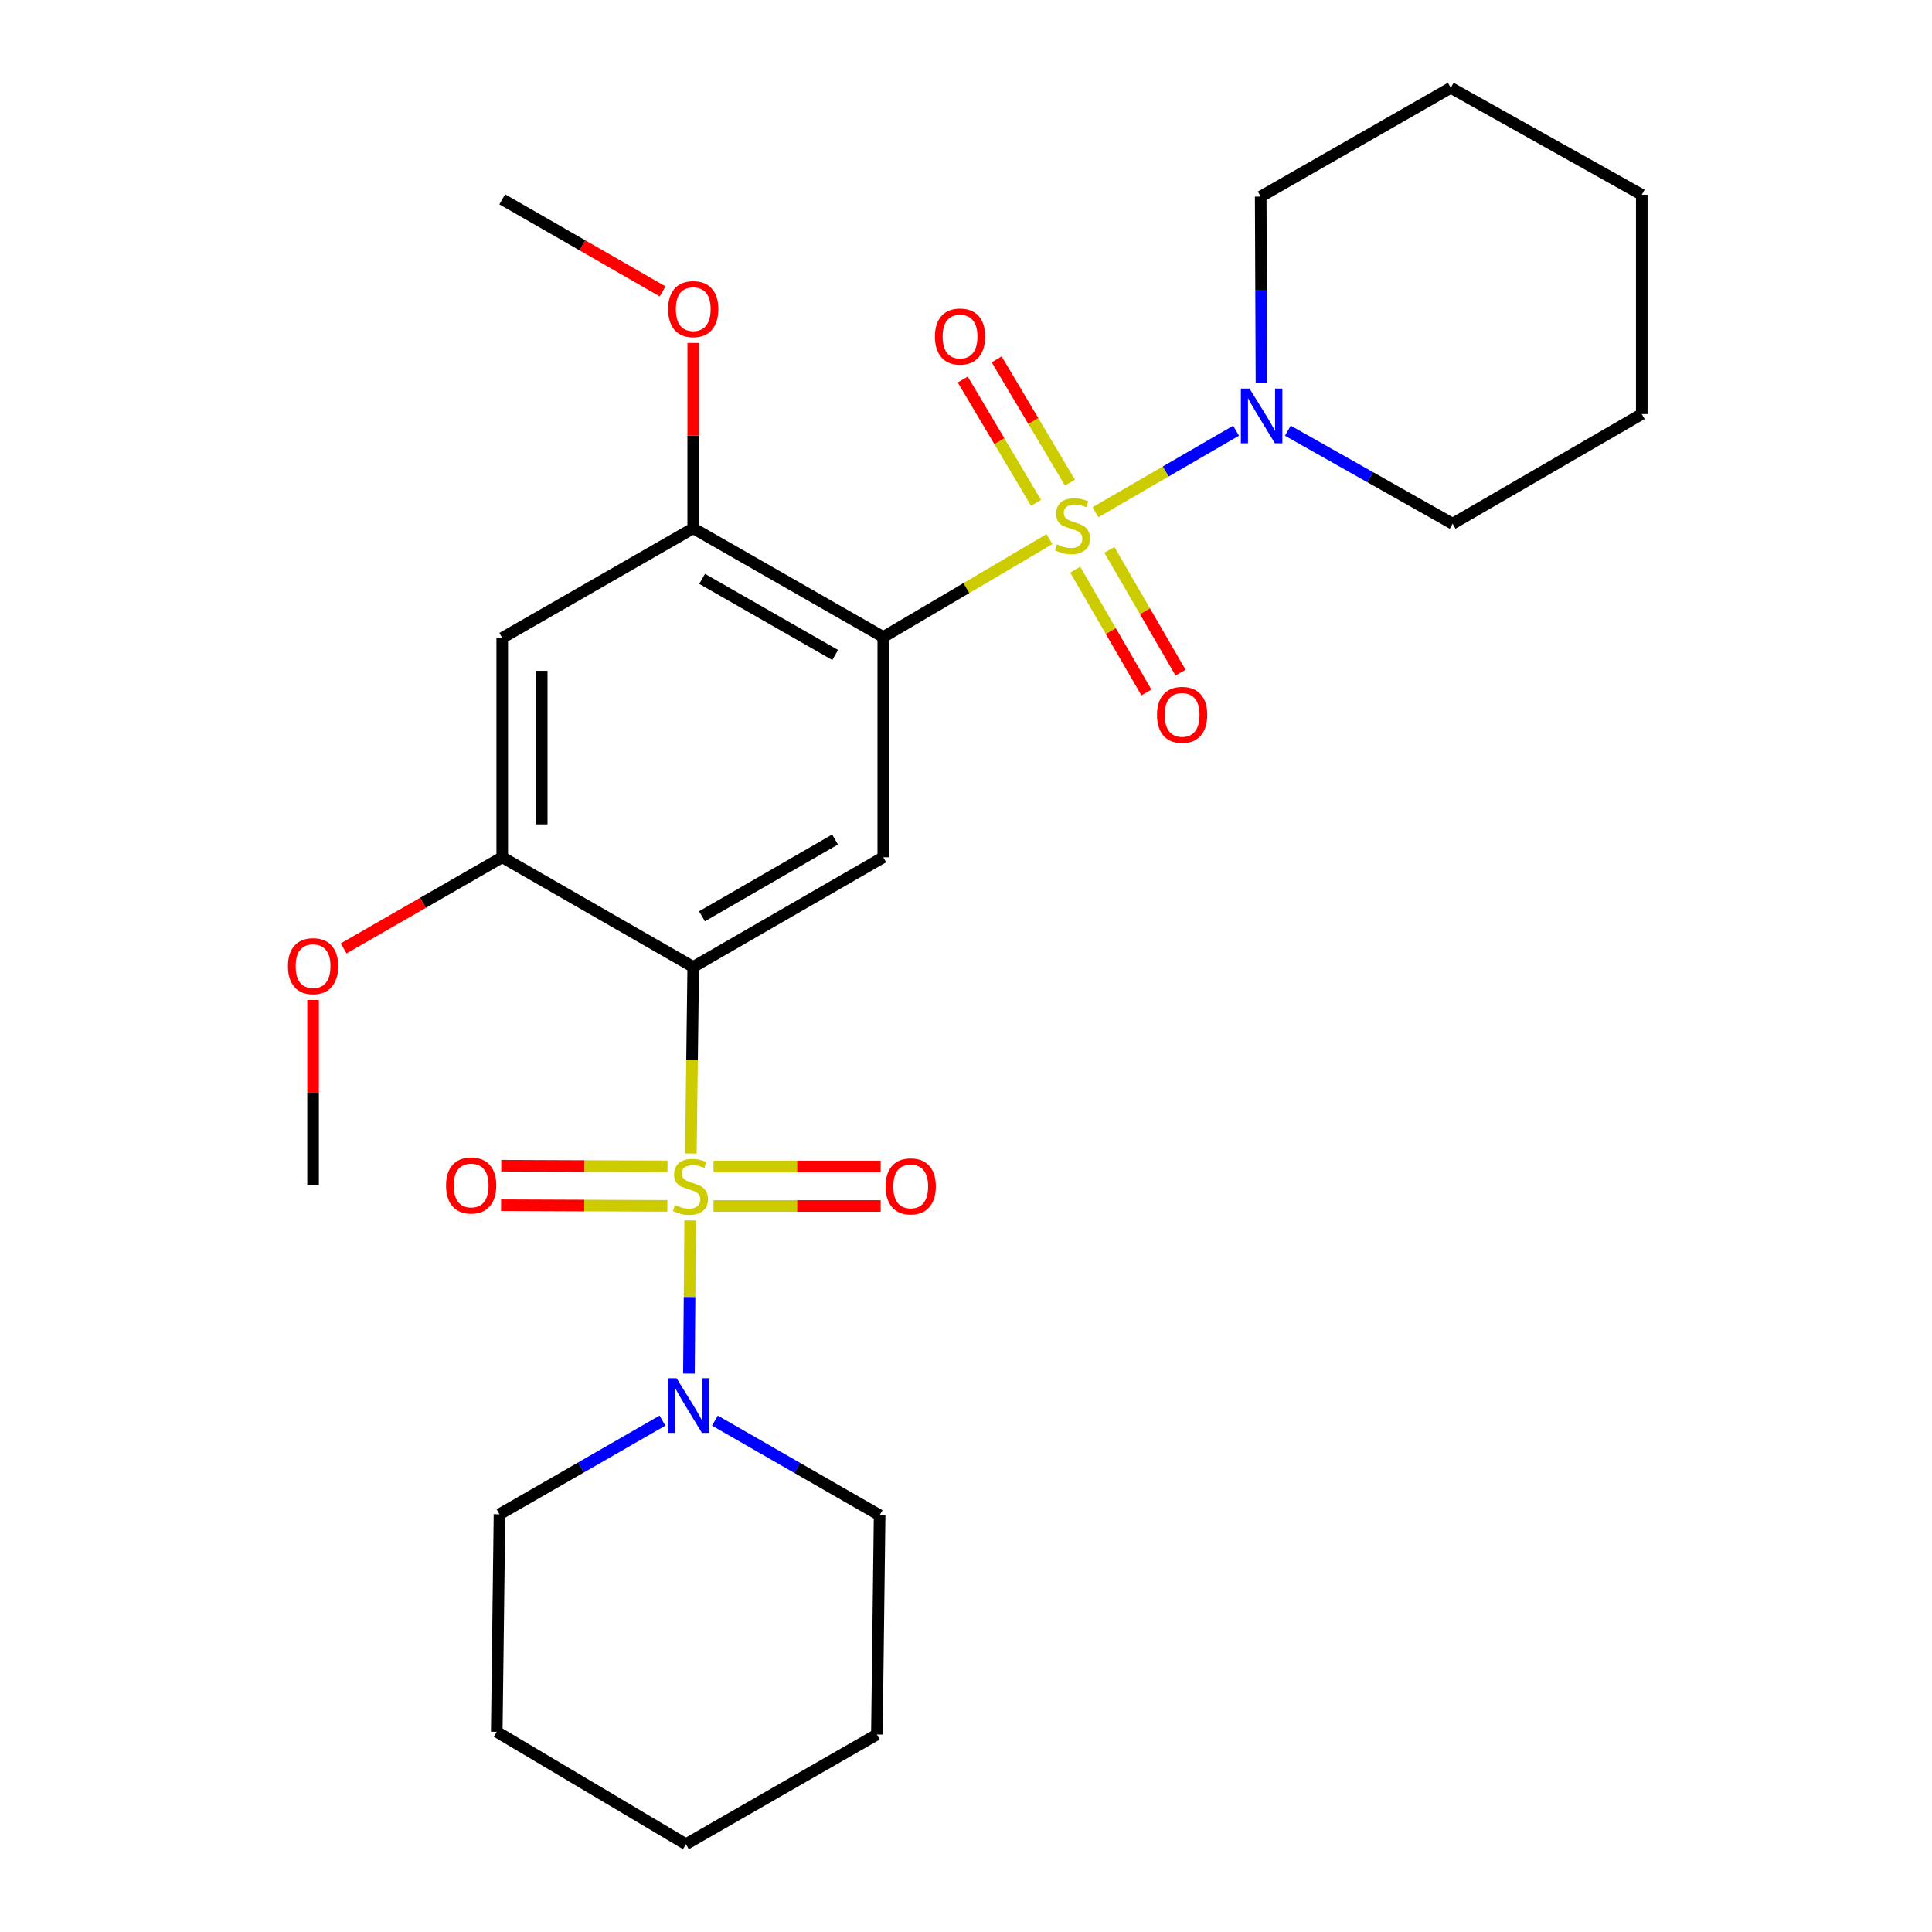 <?xml version='1.0' encoding='iso-8859-1'?>
<svg version='1.1' baseProfile='full'
              xmlns='http://www.w3.org/2000/svg'
                      xmlns:rdkit='http://www.rdkit.org/xml'
                      xmlns:xlink='http://www.w3.org/1999/xlink'
                  xml:space='preserve'
width='1000px' height='1000px' viewBox='0 0 1000 1000'>
<!-- END OF HEADER -->
<rect style='opacity:1.0;fill:#FFFFFF;stroke:none' width='1000' height='1000' x='0' y='0'> </rect>
<path class='bond-2' d='M 543.183,279.044 L 500.187,304.386' style='fill:none;fill-rule:evenodd;stroke:#CCCC00;stroke-width:6px;stroke-linecap:butt;stroke-linejoin:miter;stroke-opacity:1' />
<path class='bond-2' d='M 500.187,304.386 L 457.19,329.729' style='fill:none;fill-rule:evenodd;stroke:#000000;stroke-width:6px;stroke-linecap:butt;stroke-linejoin:miter;stroke-opacity:1' />
<path class='bond-4' d='M 567.014,265.115 L 603.398,244.026' style='fill:none;fill-rule:evenodd;stroke:#CCCC00;stroke-width:6px;stroke-linecap:butt;stroke-linejoin:miter;stroke-opacity:1' />
<path class='bond-4' d='M 603.398,244.026 L 639.783,222.937' style='fill:none;fill-rule:evenodd;stroke:#0000FF;stroke-width:6px;stroke-linecap:butt;stroke-linejoin:miter;stroke-opacity:1' />
<path class='bond-9' d='M 553.804,249.83 L 534.838,217.919' style='fill:none;fill-rule:evenodd;stroke:#CCCC00;stroke-width:6px;stroke-linecap:butt;stroke-linejoin:miter;stroke-opacity:1' />
<path class='bond-9' d='M 534.838,217.919 L 515.872,186.008' style='fill:none;fill-rule:evenodd;stroke:#FF0000;stroke-width:6px;stroke-linecap:butt;stroke-linejoin:miter;stroke-opacity:1' />
<path class='bond-9' d='M 536.236,260.271 L 517.27,228.36' style='fill:none;fill-rule:evenodd;stroke:#CCCC00;stroke-width:6px;stroke-linecap:butt;stroke-linejoin:miter;stroke-opacity:1' />
<path class='bond-9' d='M 517.27,228.36 L 498.304,196.449' style='fill:none;fill-rule:evenodd;stroke:#FF0000;stroke-width:6px;stroke-linecap:butt;stroke-linejoin:miter;stroke-opacity:1' />
<path class='bond-11' d='M 556.53,294.852 L 574.953,326.635' style='fill:none;fill-rule:evenodd;stroke:#CCCC00;stroke-width:6px;stroke-linecap:butt;stroke-linejoin:miter;stroke-opacity:1' />
<path class='bond-11' d='M 574.953,326.635 L 593.377,358.419' style='fill:none;fill-rule:evenodd;stroke:#FF0000;stroke-width:6px;stroke-linecap:butt;stroke-linejoin:miter;stroke-opacity:1' />
<path class='bond-11' d='M 574.211,284.603 L 592.634,316.386' style='fill:none;fill-rule:evenodd;stroke:#CCCC00;stroke-width:6px;stroke-linecap:butt;stroke-linejoin:miter;stroke-opacity:1' />
<path class='bond-11' d='M 592.634,316.386 L 611.058,348.17' style='fill:none;fill-rule:evenodd;stroke:#FF0000;stroke-width:6px;stroke-linecap:butt;stroke-linejoin:miter;stroke-opacity:1' />
<path class='bond-0' d='M 357.594,597.033 L 358.202,548.761' style='fill:none;fill-rule:evenodd;stroke:#CCCC00;stroke-width:6px;stroke-linecap:butt;stroke-linejoin:miter;stroke-opacity:1' />
<path class='bond-0' d='M 358.202,548.761 L 358.811,500.488' style='fill:none;fill-rule:evenodd;stroke:#000000;stroke-width:6px;stroke-linecap:butt;stroke-linejoin:miter;stroke-opacity:1' />
<path class='bond-5' d='M 357.235,631.709 L 356.91,671.335' style='fill:none;fill-rule:evenodd;stroke:#CCCC00;stroke-width:6px;stroke-linecap:butt;stroke-linejoin:miter;stroke-opacity:1' />
<path class='bond-5' d='M 356.91,671.335 L 356.585,710.962' style='fill:none;fill-rule:evenodd;stroke:#0000FF;stroke-width:6px;stroke-linecap:butt;stroke-linejoin:miter;stroke-opacity:1' />
<path class='bond-10' d='M 345.504,603.724 L 302.476,603.548' style='fill:none;fill-rule:evenodd;stroke:#CCCC00;stroke-width:6px;stroke-linecap:butt;stroke-linejoin:miter;stroke-opacity:1' />
<path class='bond-10' d='M 302.476,603.548 L 259.447,603.371' style='fill:none;fill-rule:evenodd;stroke:#FF0000;stroke-width:6px;stroke-linecap:butt;stroke-linejoin:miter;stroke-opacity:1' />
<path class='bond-10' d='M 345.42,624.161 L 302.392,623.984' style='fill:none;fill-rule:evenodd;stroke:#CCCC00;stroke-width:6px;stroke-linecap:butt;stroke-linejoin:miter;stroke-opacity:1' />
<path class='bond-10' d='M 302.392,623.984 L 259.364,623.808' style='fill:none;fill-rule:evenodd;stroke:#FF0000;stroke-width:6px;stroke-linecap:butt;stroke-linejoin:miter;stroke-opacity:1' />
<path class='bond-12' d='M 369.31,624.209 L 412.57,624.209' style='fill:none;fill-rule:evenodd;stroke:#CCCC00;stroke-width:6px;stroke-linecap:butt;stroke-linejoin:miter;stroke-opacity:1' />
<path class='bond-12' d='M 412.57,624.209 L 455.831,624.209' style='fill:none;fill-rule:evenodd;stroke:#FF0000;stroke-width:6px;stroke-linecap:butt;stroke-linejoin:miter;stroke-opacity:1' />
<path class='bond-12' d='M 369.31,603.773 L 412.57,603.773' style='fill:none;fill-rule:evenodd;stroke:#CCCC00;stroke-width:6px;stroke-linecap:butt;stroke-linejoin:miter;stroke-opacity:1' />
<path class='bond-12' d='M 412.57,603.773 L 455.831,603.773' style='fill:none;fill-rule:evenodd;stroke:#FF0000;stroke-width:6px;stroke-linecap:butt;stroke-linejoin:miter;stroke-opacity:1' />
<path class='bond-1' d='M 358.811,500.488 L 457.19,443.72' style='fill:none;fill-rule:evenodd;stroke:#000000;stroke-width:6px;stroke-linecap:butt;stroke-linejoin:miter;stroke-opacity:1' />
<path class='bond-1' d='M 363.353,474.272 L 432.219,434.534' style='fill:none;fill-rule:evenodd;stroke:#000000;stroke-width:6px;stroke-linecap:butt;stroke-linejoin:miter;stroke-opacity:1' />
<path class='bond-28' d='M 358.811,500.488 L 259.954,443.72' style='fill:none;fill-rule:evenodd;stroke:#000000;stroke-width:6px;stroke-linecap:butt;stroke-linejoin:miter;stroke-opacity:1' />
<path class='bond-3' d='M 457.19,329.729 L 457.19,443.72' style='fill:none;fill-rule:evenodd;stroke:#000000;stroke-width:6px;stroke-linecap:butt;stroke-linejoin:miter;stroke-opacity:1' />
<path class='bond-7' d='M 457.19,329.729 L 358.811,273.437' style='fill:none;fill-rule:evenodd;stroke:#000000;stroke-width:6px;stroke-linecap:butt;stroke-linejoin:miter;stroke-opacity:1' />
<path class='bond-7' d='M 432.284,339.023 L 363.418,299.619' style='fill:none;fill-rule:evenodd;stroke:#000000;stroke-width:6px;stroke-linecap:butt;stroke-linejoin:miter;stroke-opacity:1' />
<path class='bond-15' d='M 666.585,222.935 L 709.225,246.999' style='fill:none;fill-rule:evenodd;stroke:#0000FF;stroke-width:6px;stroke-linecap:butt;stroke-linejoin:miter;stroke-opacity:1' />
<path class='bond-15' d='M 709.225,246.999 L 751.864,271.064' style='fill:none;fill-rule:evenodd;stroke:#000000;stroke-width:6px;stroke-linecap:butt;stroke-linejoin:miter;stroke-opacity:1' />
<path class='bond-16' d='M 652.936,198.274 L 652.734,150.01' style='fill:none;fill-rule:evenodd;stroke:#0000FF;stroke-width:6px;stroke-linecap:butt;stroke-linejoin:miter;stroke-opacity:1' />
<path class='bond-16' d='M 652.734,150.01 L 652.531,101.746' style='fill:none;fill-rule:evenodd;stroke:#000000;stroke-width:6px;stroke-linecap:butt;stroke-linejoin:miter;stroke-opacity:1' />
<path class='bond-17' d='M 342.886,735.313 L 300.71,759.555' style='fill:none;fill-rule:evenodd;stroke:#0000FF;stroke-width:6px;stroke-linecap:butt;stroke-linejoin:miter;stroke-opacity:1' />
<path class='bond-17' d='M 300.71,759.555 L 258.535,783.797' style='fill:none;fill-rule:evenodd;stroke:#000000;stroke-width:6px;stroke-linecap:butt;stroke-linejoin:miter;stroke-opacity:1' />
<path class='bond-18' d='M 370.038,735.32 L 412.666,759.797' style='fill:none;fill-rule:evenodd;stroke:#0000FF;stroke-width:6px;stroke-linecap:butt;stroke-linejoin:miter;stroke-opacity:1' />
<path class='bond-18' d='M 412.666,759.797 L 455.294,784.274' style='fill:none;fill-rule:evenodd;stroke:#000000;stroke-width:6px;stroke-linecap:butt;stroke-linejoin:miter;stroke-opacity:1' />
<path class='bond-6' d='M 259.954,443.72 L 259.954,330.194' style='fill:none;fill-rule:evenodd;stroke:#000000;stroke-width:6px;stroke-linecap:butt;stroke-linejoin:miter;stroke-opacity:1' />
<path class='bond-6' d='M 280.391,426.691 L 280.391,347.223' style='fill:none;fill-rule:evenodd;stroke:#000000;stroke-width:6px;stroke-linecap:butt;stroke-linejoin:miter;stroke-opacity:1' />
<path class='bond-14' d='M 259.954,443.72 L 218.908,467.312' style='fill:none;fill-rule:evenodd;stroke:#000000;stroke-width:6px;stroke-linecap:butt;stroke-linejoin:miter;stroke-opacity:1' />
<path class='bond-14' d='M 218.908,467.312 L 177.863,490.905' style='fill:none;fill-rule:evenodd;stroke:#FF0000;stroke-width:6px;stroke-linecap:butt;stroke-linejoin:miter;stroke-opacity:1' />
<path class='bond-8' d='M 358.811,273.437 L 259.954,330.194' style='fill:none;fill-rule:evenodd;stroke:#000000;stroke-width:6px;stroke-linecap:butt;stroke-linejoin:miter;stroke-opacity:1' />
<path class='bond-13' d='M 358.811,273.437 L 358.811,225.479' style='fill:none;fill-rule:evenodd;stroke:#000000;stroke-width:6px;stroke-linecap:butt;stroke-linejoin:miter;stroke-opacity:1' />
<path class='bond-13' d='M 358.811,225.479 L 358.811,177.52' style='fill:none;fill-rule:evenodd;stroke:#FF0000;stroke-width:6px;stroke-linecap:butt;stroke-linejoin:miter;stroke-opacity:1' />
<path class='bond-19' d='M 342.961,150.823 L 301.457,126.994' style='fill:none;fill-rule:evenodd;stroke:#FF0000;stroke-width:6px;stroke-linecap:butt;stroke-linejoin:miter;stroke-opacity:1' />
<path class='bond-19' d='M 301.457,126.994 L 259.954,103.165' style='fill:none;fill-rule:evenodd;stroke:#000000;stroke-width:6px;stroke-linecap:butt;stroke-linejoin:miter;stroke-opacity:1' />
<path class='bond-20' d='M 162.04,517.598 L 162.04,565.562' style='fill:none;fill-rule:evenodd;stroke:#FF0000;stroke-width:6px;stroke-linecap:butt;stroke-linejoin:miter;stroke-opacity:1' />
<path class='bond-20' d='M 162.04,565.562 L 162.04,613.526' style='fill:none;fill-rule:evenodd;stroke:#000000;stroke-width:6px;stroke-linecap:butt;stroke-linejoin:miter;stroke-opacity:1' />
<path class='bond-24' d='M 751.864,271.064 L 849.779,214.318' style='fill:none;fill-rule:evenodd;stroke:#000000;stroke-width:6px;stroke-linecap:butt;stroke-linejoin:miter;stroke-opacity:1' />
<path class='bond-21' d='M 652.531,101.746 L 750.922,45.455' style='fill:none;fill-rule:evenodd;stroke:#000000;stroke-width:6px;stroke-linecap:butt;stroke-linejoin:miter;stroke-opacity:1' />
<path class='bond-22' d='M 258.535,783.797 L 257.115,896.369' style='fill:none;fill-rule:evenodd;stroke:#000000;stroke-width:6px;stroke-linecap:butt;stroke-linejoin:miter;stroke-opacity:1' />
<path class='bond-23' d='M 455.294,784.274 L 453.875,897.788' style='fill:none;fill-rule:evenodd;stroke:#000000;stroke-width:6px;stroke-linecap:butt;stroke-linejoin:miter;stroke-opacity:1' />
<path class='bond-25' d='M 750.922,45.455 L 849.779,100.792' style='fill:none;fill-rule:evenodd;stroke:#000000;stroke-width:6px;stroke-linecap:butt;stroke-linejoin:miter;stroke-opacity:1' />
<path class='bond-29' d='M 257.115,896.369 L 355.03,954.545' style='fill:none;fill-rule:evenodd;stroke:#000000;stroke-width:6px;stroke-linecap:butt;stroke-linejoin:miter;stroke-opacity:1' />
<path class='bond-26' d='M 453.875,897.788 L 355.03,954.545' style='fill:none;fill-rule:evenodd;stroke:#000000;stroke-width:6px;stroke-linecap:butt;stroke-linejoin:miter;stroke-opacity:1' />
<path class='bond-27' d='M 849.779,214.318 L 849.779,100.792' style='fill:none;fill-rule:evenodd;stroke:#000000;stroke-width:6px;stroke-linecap:butt;stroke-linejoin:miter;stroke-opacity:1' />
<path  class='atom-0' d='M 547.105 281.738
Q 547.425 281.858, 548.745 282.418
Q 550.065 282.978, 551.505 283.338
Q 552.985 283.658, 554.425 283.658
Q 557.105 283.658, 558.665 282.378
Q 560.225 281.058, 560.225 278.778
Q 560.225 277.218, 559.425 276.258
Q 558.665 275.298, 557.465 274.778
Q 556.265 274.258, 554.265 273.658
Q 551.745 272.898, 550.225 272.178
Q 548.745 271.458, 547.665 269.938
Q 546.625 268.418, 546.625 265.858
Q 546.625 262.298, 549.025 260.098
Q 551.465 257.898, 556.265 257.898
Q 559.545 257.898, 563.265 259.458
L 562.345 262.538
Q 558.945 261.138, 556.385 261.138
Q 553.625 261.138, 552.105 262.298
Q 550.585 263.418, 550.625 265.378
Q 550.625 266.898, 551.385 267.818
Q 552.185 268.738, 553.305 269.258
Q 554.465 269.778, 556.385 270.378
Q 558.945 271.178, 560.465 271.978
Q 561.985 272.778, 563.065 274.418
Q 564.185 276.018, 564.185 278.778
Q 564.185 282.698, 561.545 284.818
Q 558.945 286.898, 554.585 286.898
Q 552.065 286.898, 550.145 286.338
Q 548.265 285.818, 546.025 284.898
L 547.105 281.738
' fill='#CCCC00'/>
<path  class='atom-1' d='M 349.38 623.711
Q 349.7 623.831, 351.02 624.391
Q 352.34 624.951, 353.78 625.311
Q 355.26 625.631, 356.7 625.631
Q 359.38 625.631, 360.94 624.351
Q 362.5 623.031, 362.5 620.751
Q 362.5 619.191, 361.7 618.231
Q 360.94 617.271, 359.74 616.751
Q 358.54 616.231, 356.54 615.631
Q 354.02 614.871, 352.5 614.151
Q 351.02 613.431, 349.94 611.911
Q 348.9 610.391, 348.9 607.831
Q 348.9 604.271, 351.3 602.071
Q 353.74 599.871, 358.54 599.871
Q 361.82 599.871, 365.54 601.431
L 364.62 604.511
Q 361.22 603.111, 358.66 603.111
Q 355.9 603.111, 354.38 604.271
Q 352.86 605.391, 352.9 607.351
Q 352.9 608.871, 353.66 609.791
Q 354.46 610.711, 355.58 611.231
Q 356.74 611.751, 358.66 612.351
Q 361.22 613.151, 362.74 613.951
Q 364.26 614.751, 365.34 616.391
Q 366.46 617.991, 366.46 620.751
Q 366.46 624.671, 363.82 626.791
Q 361.22 628.871, 356.86 628.871
Q 354.34 628.871, 352.42 628.311
Q 350.54 627.791, 348.3 626.871
L 349.38 623.711
' fill='#CCCC00'/>
<path  class='atom-5' d='M 646.748 201.112
L 656.028 216.112
Q 656.948 217.592, 658.428 220.272
Q 659.908 222.952, 659.988 223.112
L 659.988 201.112
L 663.748 201.112
L 663.748 229.432
L 659.868 229.432
L 649.908 213.032
Q 648.748 211.112, 647.508 208.912
Q 646.308 206.712, 645.948 206.032
L 645.948 229.432
L 642.268 229.432
L 642.268 201.112
L 646.748 201.112
' fill='#0000FF'/>
<path  class='atom-6' d='M 350.189 713.357
L 359.469 728.357
Q 360.389 729.837, 361.869 732.517
Q 363.349 735.197, 363.429 735.357
L 363.429 713.357
L 367.189 713.357
L 367.189 741.677
L 363.309 741.677
L 353.349 725.277
Q 352.189 723.357, 350.949 721.157
Q 349.749 718.957, 349.389 718.277
L 349.389 741.677
L 345.709 741.677
L 345.709 713.357
L 350.189 713.357
' fill='#0000FF'/>
<path  class='atom-10' d='M 483.917 174.195
Q 483.917 167.395, 487.277 163.595
Q 490.637 159.795, 496.917 159.795
Q 503.197 159.795, 506.557 163.595
Q 509.917 167.395, 509.917 174.195
Q 509.917 181.075, 506.517 184.995
Q 503.117 188.875, 496.917 188.875
Q 490.677 188.875, 487.277 184.995
Q 483.917 181.115, 483.917 174.195
M 496.917 185.675
Q 501.237 185.675, 503.557 182.795
Q 505.917 179.875, 505.917 174.195
Q 505.917 168.635, 503.557 165.835
Q 501.237 162.995, 496.917 162.995
Q 492.597 162.995, 490.237 165.795
Q 487.917 168.595, 487.917 174.195
Q 487.917 179.915, 490.237 182.795
Q 492.597 185.675, 496.917 185.675
' fill='#FF0000'/>
<path  class='atom-11' d='M 230.866 613.606
Q 230.866 606.806, 234.226 603.006
Q 237.586 599.206, 243.866 599.206
Q 250.146 599.206, 253.506 603.006
Q 256.866 606.806, 256.866 613.606
Q 256.866 620.486, 253.466 624.406
Q 250.066 628.286, 243.866 628.286
Q 237.626 628.286, 234.226 624.406
Q 230.866 620.526, 230.866 613.606
M 243.866 625.086
Q 248.186 625.086, 250.506 622.206
Q 252.866 619.286, 252.866 613.606
Q 252.866 608.046, 250.506 605.246
Q 248.186 602.406, 243.866 602.406
Q 239.546 602.406, 237.186 605.206
Q 234.866 608.006, 234.866 613.606
Q 234.866 619.326, 237.186 622.206
Q 239.546 625.086, 243.866 625.086
' fill='#FF0000'/>
<path  class='atom-12' d='M 598.862 370.012
Q 598.862 363.212, 602.222 359.412
Q 605.582 355.612, 611.862 355.612
Q 618.142 355.612, 621.502 359.412
Q 624.862 363.212, 624.862 370.012
Q 624.862 376.892, 621.462 380.812
Q 618.062 384.692, 611.862 384.692
Q 605.622 384.692, 602.222 380.812
Q 598.862 376.932, 598.862 370.012
M 611.862 381.492
Q 616.182 381.492, 618.502 378.612
Q 620.862 375.692, 620.862 370.012
Q 620.862 364.452, 618.502 361.652
Q 616.182 358.812, 611.862 358.812
Q 607.542 358.812, 605.182 361.612
Q 602.862 364.412, 602.862 370.012
Q 602.862 375.732, 605.182 378.612
Q 607.542 381.492, 611.862 381.492
' fill='#FF0000'/>
<path  class='atom-13' d='M 458.382 614.071
Q 458.382 607.271, 461.742 603.471
Q 465.102 599.671, 471.382 599.671
Q 477.662 599.671, 481.022 603.471
Q 484.382 607.271, 484.382 614.071
Q 484.382 620.951, 480.982 624.871
Q 477.582 628.751, 471.382 628.751
Q 465.142 628.751, 461.742 624.871
Q 458.382 620.991, 458.382 614.071
M 471.382 625.551
Q 475.702 625.551, 478.022 622.671
Q 480.382 619.751, 480.382 614.071
Q 480.382 608.511, 478.022 605.711
Q 475.702 602.871, 471.382 602.871
Q 467.062 602.871, 464.702 605.671
Q 462.382 608.471, 462.382 614.071
Q 462.382 619.791, 464.702 622.671
Q 467.062 625.551, 471.382 625.551
' fill='#FF0000'/>
<path  class='atom-14' d='M 345.811 160.003
Q 345.811 153.203, 349.171 149.403
Q 352.531 145.603, 358.811 145.603
Q 365.091 145.603, 368.451 149.403
Q 371.811 153.203, 371.811 160.003
Q 371.811 166.883, 368.411 170.803
Q 365.011 174.683, 358.811 174.683
Q 352.571 174.683, 349.171 170.803
Q 345.811 166.923, 345.811 160.003
M 358.811 171.483
Q 363.131 171.483, 365.451 168.603
Q 367.811 165.683, 367.811 160.003
Q 367.811 154.443, 365.451 151.643
Q 363.131 148.803, 358.811 148.803
Q 354.491 148.803, 352.131 151.603
Q 349.811 154.403, 349.811 160.003
Q 349.811 165.723, 352.131 168.603
Q 354.491 171.483, 358.811 171.483
' fill='#FF0000'/>
<path  class='atom-15' d='M 149.04 500.08
Q 149.04 493.28, 152.4 489.48
Q 155.76 485.68, 162.04 485.68
Q 168.32 485.68, 171.68 489.48
Q 175.04 493.28, 175.04 500.08
Q 175.04 506.96, 171.64 510.88
Q 168.24 514.76, 162.04 514.76
Q 155.8 514.76, 152.4 510.88
Q 149.04 507, 149.04 500.08
M 162.04 511.56
Q 166.36 511.56, 168.68 508.68
Q 171.04 505.76, 171.04 500.08
Q 171.04 494.52, 168.68 491.72
Q 166.36 488.88, 162.04 488.88
Q 157.72 488.88, 155.36 491.68
Q 153.04 494.48, 153.04 500.08
Q 153.04 505.8, 155.36 508.68
Q 157.72 511.56, 162.04 511.56
' fill='#FF0000'/>
</svg>
